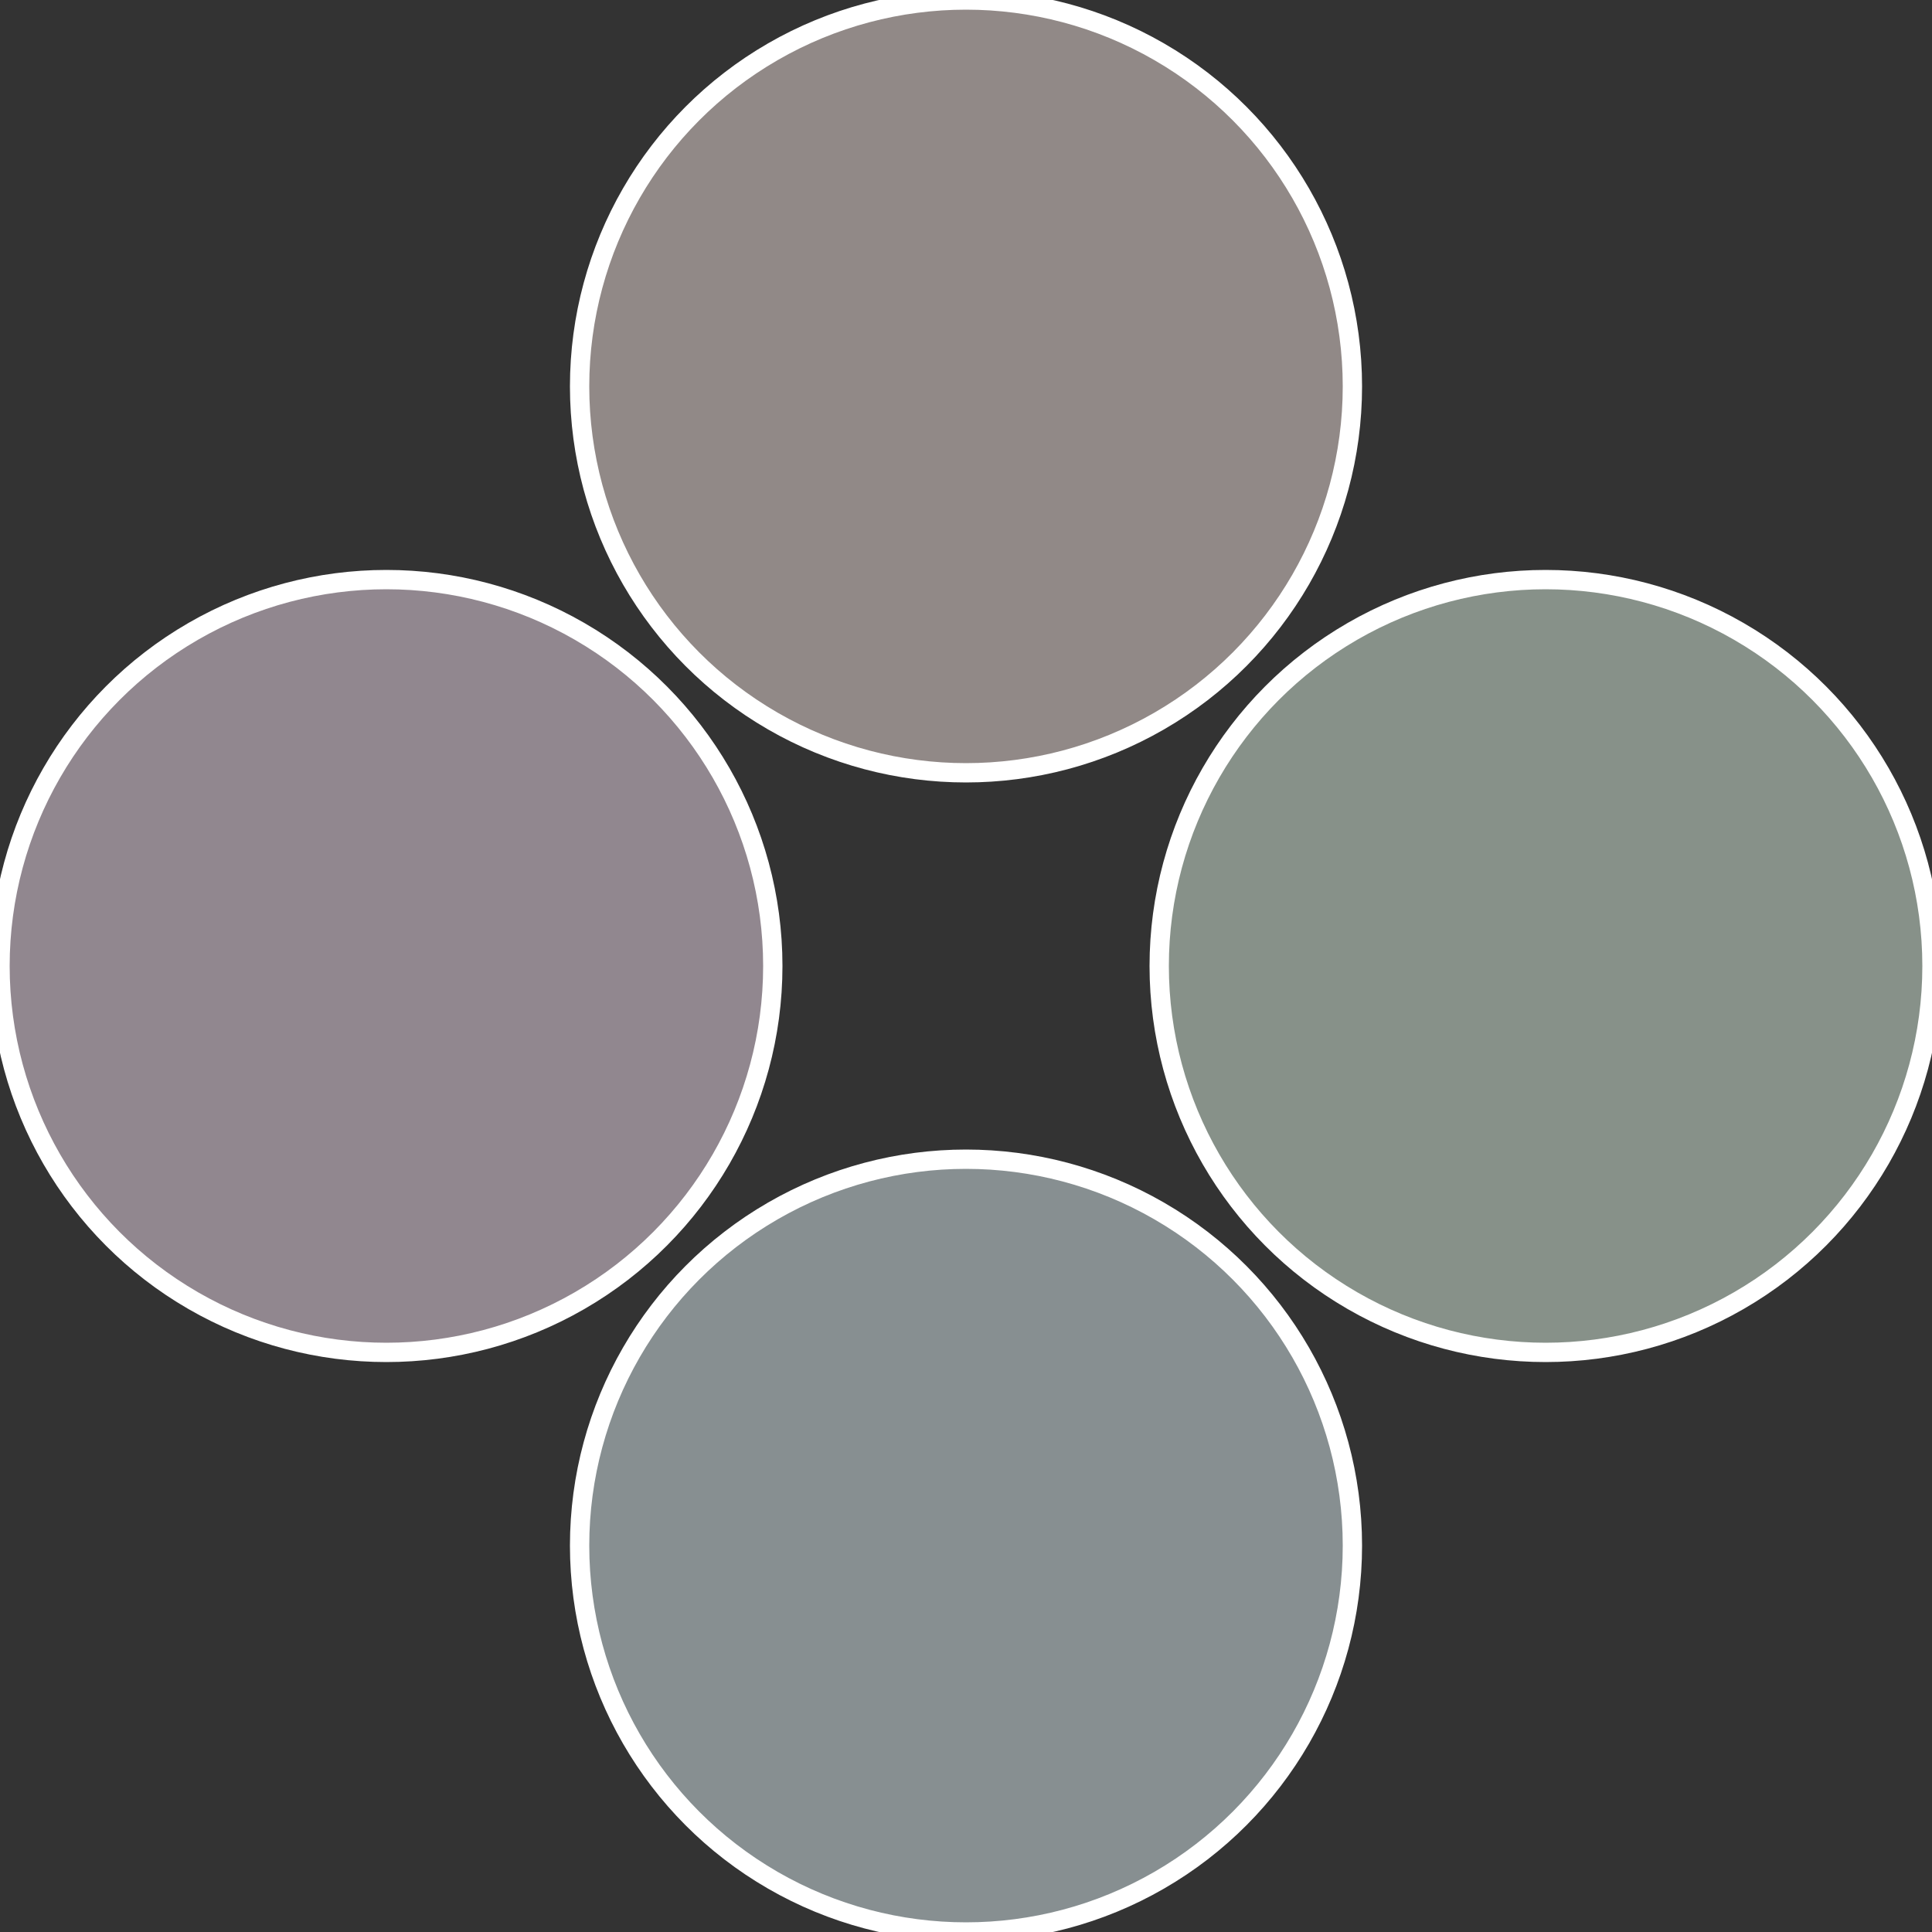 <?xml version="1.0" standalone="no"?>
<svg width="500" height="500" viewBox="-1 -1 2 2" xmlns="http://www.w3.org/2000/svg">
 
                <rect x="-1" y="-1" width="2" height="2" fill="#333333" stroke="none"/>
 
                <circle cx="0.6" cy="0" r="0.4" fill="#879189" stroke="#fff" stroke-width="1%" />
             
                <circle cx="3.6739403974421E-17" cy="0.6" r="0.4" fill="#878f91" stroke="#fff" stroke-width="1%" />
             
                <circle cx="-0.6" cy="7.3478807948841E-17" r="0.4" fill="#91878f" stroke="#fff" stroke-width="1%" />
             
                <circle cx="-1.1021821192326E-16" cy="-0.6" r="0.4" fill="#918987" stroke="#fff" stroke-width="1%" />
            </svg>
